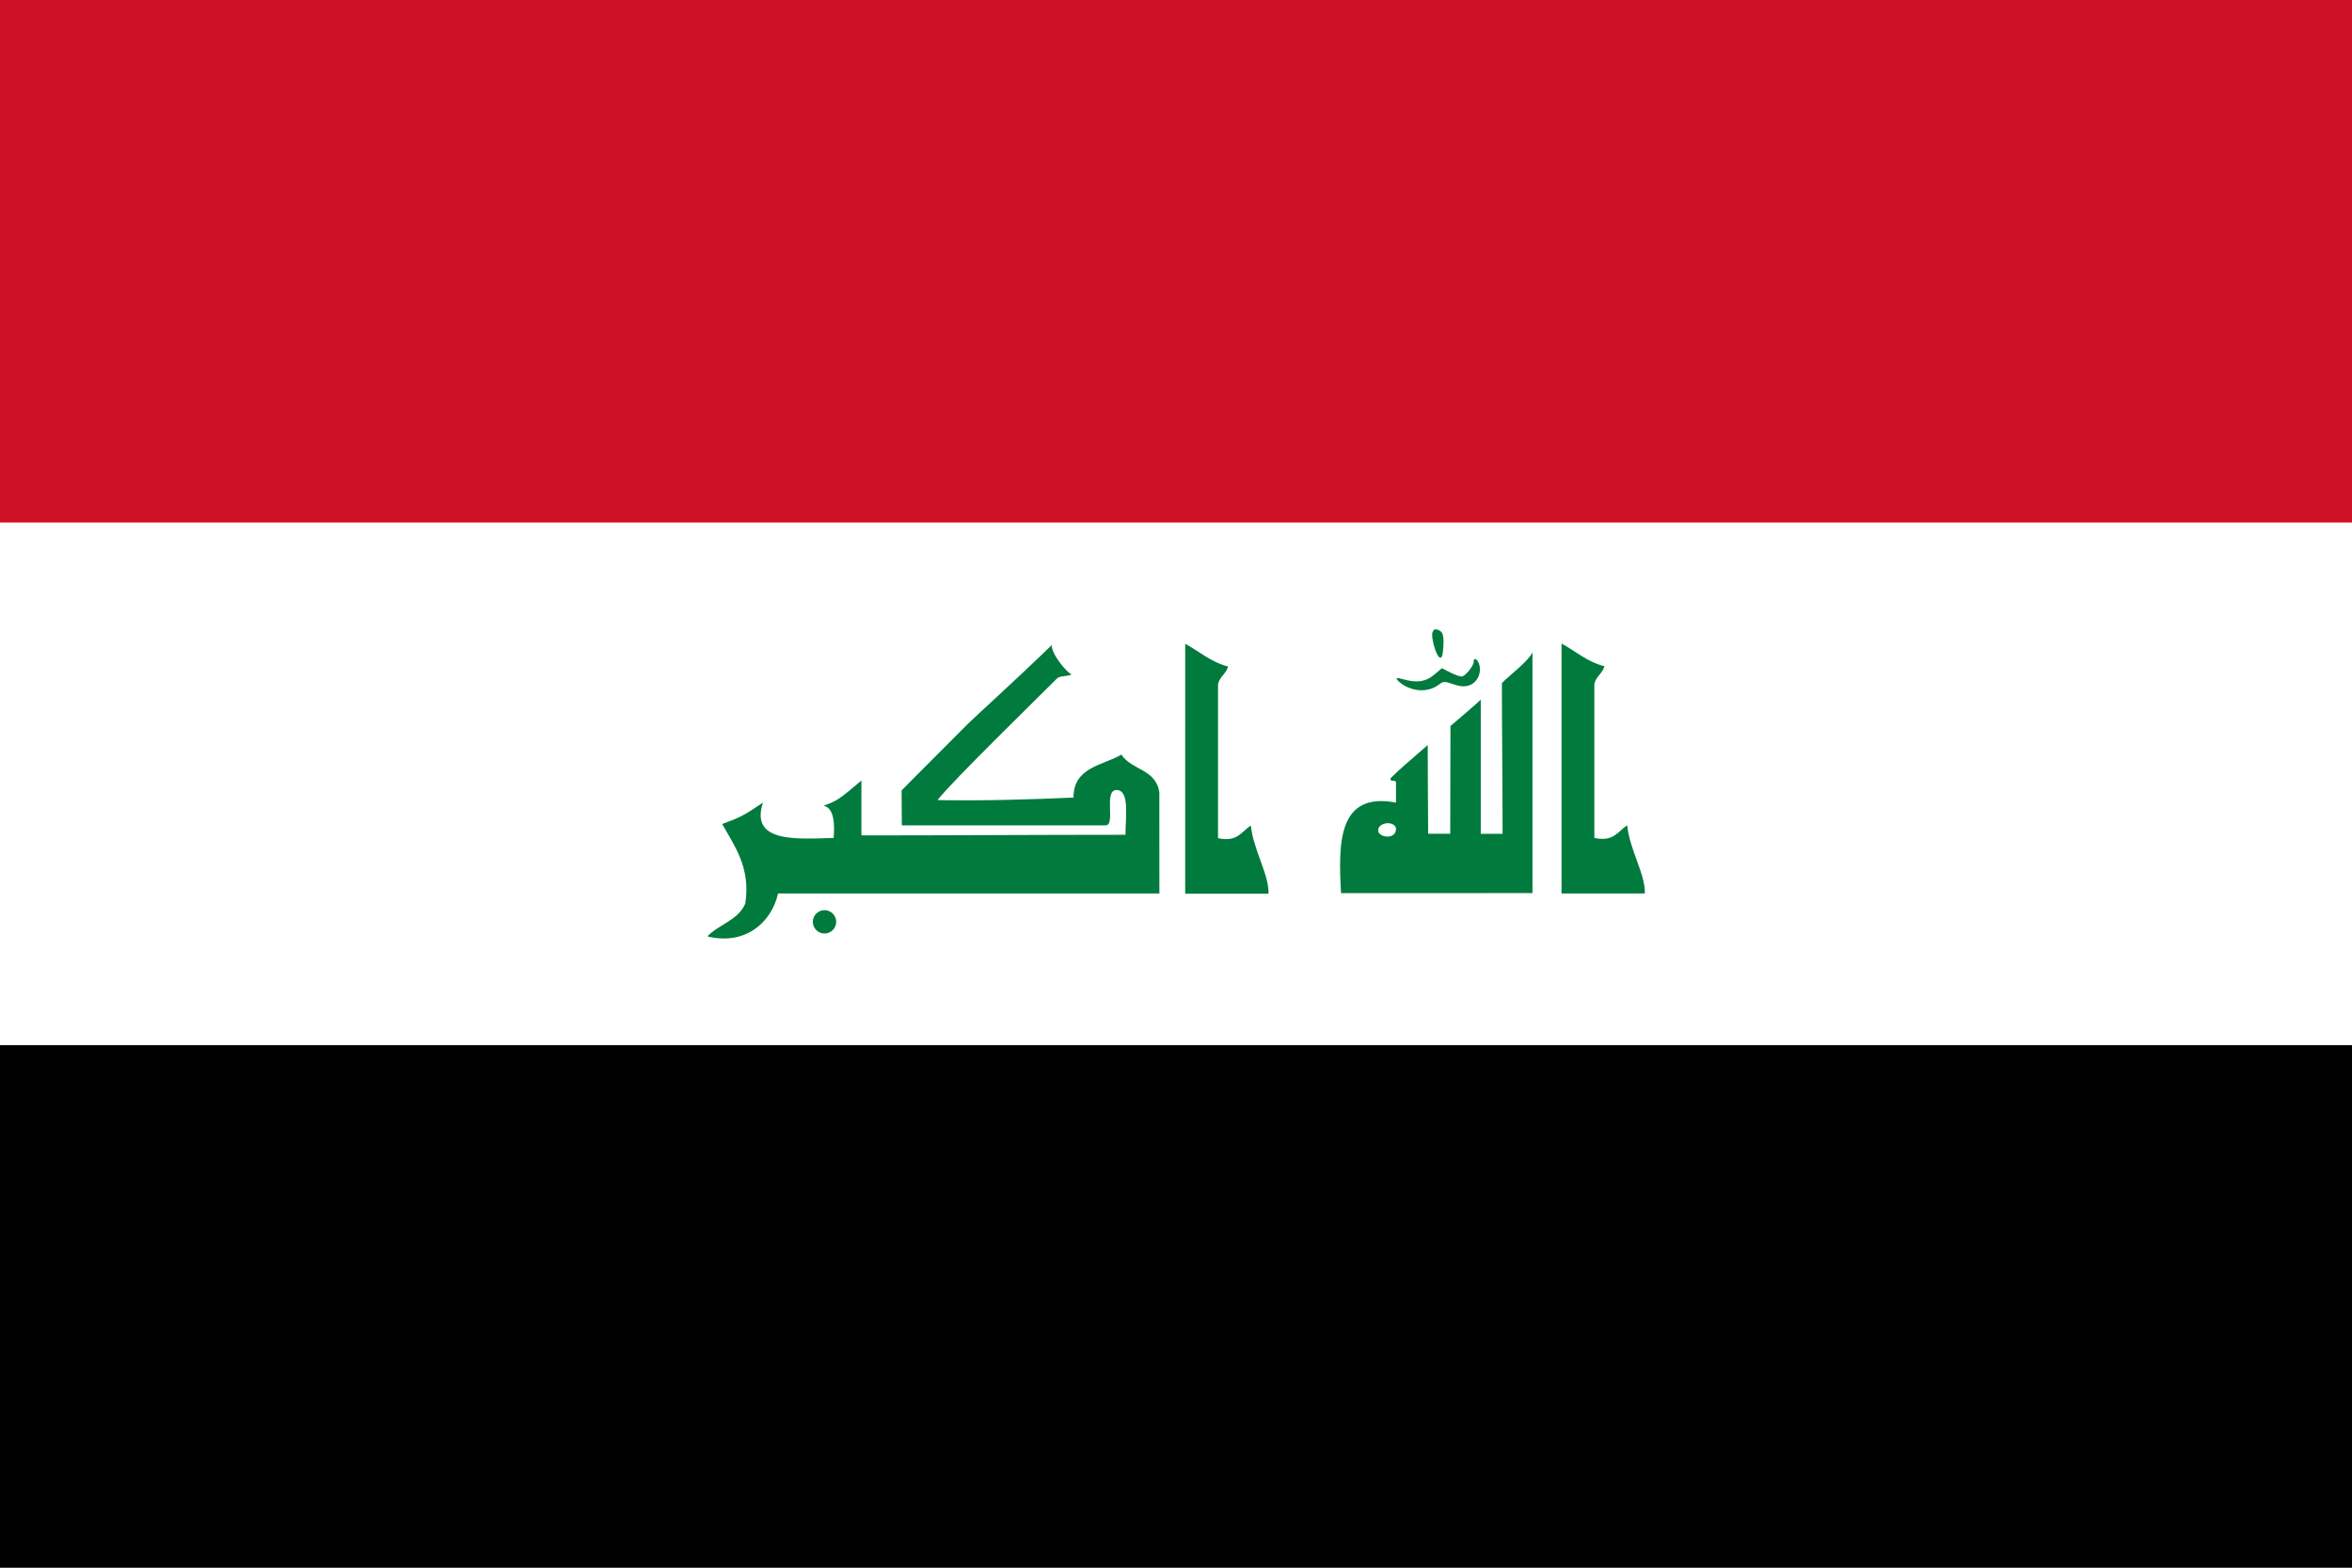 <svg xmlns="http://www.w3.org/2000/svg" viewBox="0 0 900 600"><path fill="#ce1126" d="M0 0h900v600H0z"/><path fill="#fff" d="M0 200h900v400H0z"/><path d="M0 400h900v200H0z"/><g fill="#007a3d" transform="translate(-1.009 -.584) scale(2.19)"><path d="M246.026 120.178c-.558-.295-1.186-.768-1.395-1.054-.314-.438-.132-.456 1.163-.104 2.318.629 3.814.383 5.298-.873l1.308-1.103 1.54.784c.848.428 1.748.725 2.008.656.667-.176 2.05-1.95 2.005-2.564-.054-.759.587-.568.896.264.615 1.631-.281 3.502-1.865 3.918-.773.201-1.488.127-2.659-.281-1.438-.502-1.684-.494-2.405.058-1.618 1.239-3.869 1.355-5.894.299zm5.734-5.242c-.563-.717-1.239-3.424-1.021-4.088.192-.576.391-.691.914-.527.918.287 1.13.92.993 3.064-.107 1.747-.366 2.206-.886 1.551zm-67.516-1.946c-.185 1.311 2.325 4.568 3.458 5.158-.77.345-1.728.188-2.434.576-3.948 3.948-18.367 18.006-21 21.366 7.799.154 16.448-.106 23.761-.44-.007-5.299 5.018-5.572 8.381-7.502 1.73 2.725 6.075 2.516 6.618 6.617 0 4.91.009 12.307.009 17.646h-66.625c-1.172 5.176-5.844 9.125-12.354 7.5 2.014-2.104 5.405-2.827 6.619-5.734 1.024-6.365-2.046-10.296-4.031-13.906 3.284-1.195 3.782-1.494 7.121-3.737-2.344 7.12 6.091 6.338 12.353 6.175.211-2.417.089-5.271-1.766-5.624 2.396-.87 2.794-1.168 6.619-4.412v9.593c14.886 0 30.942-.111 46.139-.111 0-3.002.795-7.824-1.581-7.824-2.269 0-.107 6.173-1.87 6.173h-35.63c0-1.328-.034-4.104-.034-6.104 1.51-1.51 1.331-1.379 11.648-11.697 1.028-1.031 8.266-7.568 14.599-13.713zm89.06-.254c2.487 1.339 4.457 3.191 7.502 3.972-.354 1.261-1.476 1.759-1.77 3.087v26.91c3.402.75 4.118-1.178 5.737-2.205.442 4.307 3.186 8.529 3.088 11.91h-14.559c.002-14.555.002-29.114.002-43.674zm-19.412 14.412s5.296-4.471 5.296-4.643v23.484l3.814-.006c0-8.947-.118-18.022-.118-26.338 1.548-1.549 4.58-3.791 5.338-5.358v42.06c-10.746 0-30.793.012-33.443.012-.493-8.729-.577-17.771 9.6-15.826v-3.563c-.311-.609-.868.147-.998-.645 1.615-1.617 2.163-2.029 6.538-5.852 0 4.612.08 15.5.08 15.5 1.07 0 3.153.004 3.857.004.001.002.036-18.227.036-18.829zm-12.553 18.603c.716 1.075 3.154 1.056 3.04-.755-.411-1.493-3.616-.924-3.04.755z"/><circle cx="144.527" cy="161.369" r="2.042"/><path d="M207.549 112.779c2.488 1.339 4.457 3.191 7.502 3.971-.353 1.26-1.476 1.76-1.768 3.087v26.911c3.401.749 4.117-1.18 5.736-2.206.441 4.308 3.185 8.528 3.088 11.91h-14.56c.002-14.556.002-29.114.002-43.673z"/></g></svg>